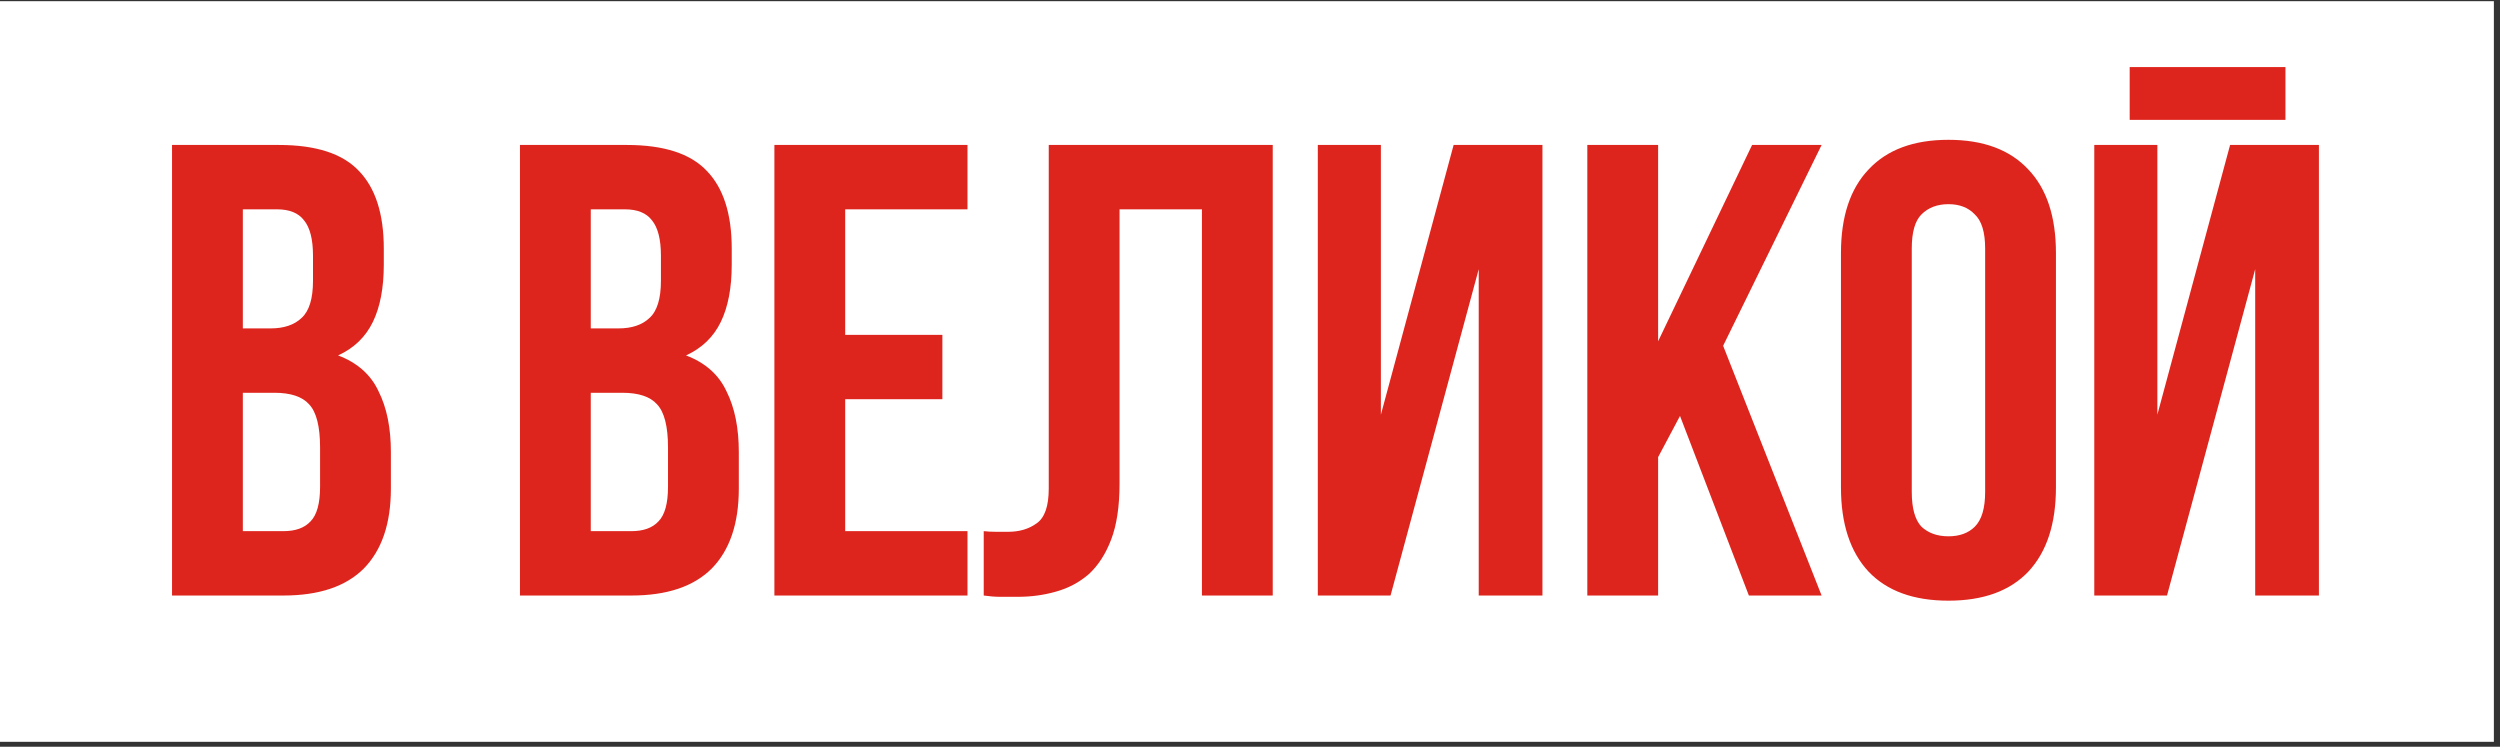 <?xml version="1.0" encoding="UTF-8"?> <svg xmlns="http://www.w3.org/2000/svg" width="385" height="115" viewBox="0 0 385 115" fill="none"><rect x="0" y="0" width="385" height="115" fill="#333333" stroke="none"/><rect width="384.056" height="114.056" transform="translate(0 0.183)" fill="white"></rect><path d="M42.948 22.324C48.631 22.324 52.728 23.645 55.239 26.289C57.817 28.932 59.105 32.93 59.105 38.283V40.761C59.105 44.329 58.544 47.27 57.42 49.583C56.297 51.896 54.512 53.614 52.067 54.737C55.041 55.861 57.123 57.711 58.312 60.288C59.568 62.8 60.196 65.906 60.196 69.606V75.256C60.196 80.609 58.808 84.706 56.032 87.548C53.257 90.323 49.127 91.711 43.642 91.711H26.493V22.324H42.948ZM37.397 60.487V81.798H43.642C45.492 81.798 46.88 81.303 47.805 80.311C48.796 79.32 49.292 77.536 49.292 74.959V68.912C49.292 65.674 48.73 63.46 47.607 62.271C46.549 61.081 44.765 60.487 42.254 60.487H37.397ZM37.397 32.236V50.574H41.659C43.708 50.574 45.294 50.046 46.417 48.988C47.607 47.931 48.202 46.014 48.202 43.239V39.373C48.202 36.862 47.739 35.045 46.814 33.921C45.955 32.798 44.567 32.236 42.651 32.236H37.397ZM96.529 22.324C102.212 22.324 106.31 23.645 108.821 26.289C111.398 28.932 112.687 32.93 112.687 38.283V40.761C112.687 44.329 112.125 47.27 111.001 49.583C109.878 51.896 108.094 53.614 105.649 54.737C108.622 55.861 110.704 57.711 111.894 60.288C113.149 62.8 113.777 65.906 113.777 69.606V75.256C113.777 80.609 112.389 84.706 109.614 87.548C106.838 90.323 102.708 91.711 97.223 91.711H80.075V22.324H96.529ZM90.978 60.487V81.798H97.223C99.073 81.798 100.461 81.303 101.386 80.311C102.378 79.32 102.873 77.536 102.873 74.959V68.912C102.873 65.674 102.312 63.46 101.188 62.271C100.131 61.081 98.347 60.487 95.835 60.487H90.978ZM90.978 32.236V50.574H95.241C97.289 50.574 98.875 50.046 99.999 48.988C101.188 47.931 101.783 46.014 101.783 43.239V39.373C101.783 36.862 101.32 35.045 100.395 33.921C99.536 32.798 98.148 32.236 96.232 32.236H90.978ZM130.159 51.566H145.127V61.478H130.159V81.798H148.993V91.711H119.256V22.324H148.993V32.236H130.159V51.566ZM185.098 32.236H172.41V74.463C172.41 77.966 171.98 80.84 171.121 83.087C170.262 85.334 169.106 87.118 167.652 88.44C166.198 89.695 164.513 90.587 162.596 91.116C160.746 91.645 158.797 91.909 156.748 91.909C155.757 91.909 154.865 91.909 154.072 91.909C153.279 91.909 152.42 91.843 151.494 91.711V81.798C152.089 81.865 152.717 81.897 153.378 81.897C154.039 81.897 154.666 81.897 155.261 81.897C156.979 81.897 158.433 81.468 159.623 80.609C160.878 79.75 161.506 77.966 161.506 75.256V22.324H196.001V91.711H185.098V32.236ZM214.143 91.711H202.942V22.324H212.656V63.857L223.858 22.324H237.537V91.711H227.723V41.455L214.143 91.711ZM258.721 64.055L255.35 70.399V91.711H244.447V22.324H255.35V52.557L269.823 22.324H280.528L265.362 53.251L280.528 91.711H269.327L258.721 64.055ZM294.412 75.752C294.412 78.263 294.907 80.047 295.898 81.105C296.956 82.096 298.343 82.591 300.062 82.591C301.78 82.591 303.134 82.096 304.126 81.105C305.183 80.047 305.712 78.263 305.712 75.752V38.283C305.712 35.772 305.183 34.02 304.126 33.029C303.134 31.972 301.78 31.443 300.062 31.443C298.343 31.443 296.956 31.972 295.898 33.029C294.907 34.02 294.412 35.772 294.412 38.283V75.752ZM283.508 38.977C283.508 33.36 284.929 29.064 287.77 26.09C290.612 23.051 294.709 21.531 300.062 21.531C305.414 21.531 309.511 23.051 312.353 26.09C315.195 29.064 316.615 33.36 316.615 38.977V75.058C316.615 80.675 315.195 85.003 312.353 88.043C309.511 91.017 305.414 92.504 300.062 92.504C294.709 92.504 290.612 91.017 287.77 88.043C284.929 85.003 283.508 80.675 283.508 75.058V38.977ZM333.72 91.711H322.519V22.324H332.233V63.857L343.434 22.324H357.113V91.711H347.3V41.455L333.72 91.711ZM351.959 10.33V18.458H327.971V10.33H351.959Z" fill="#DE251D"></path></svg> 
